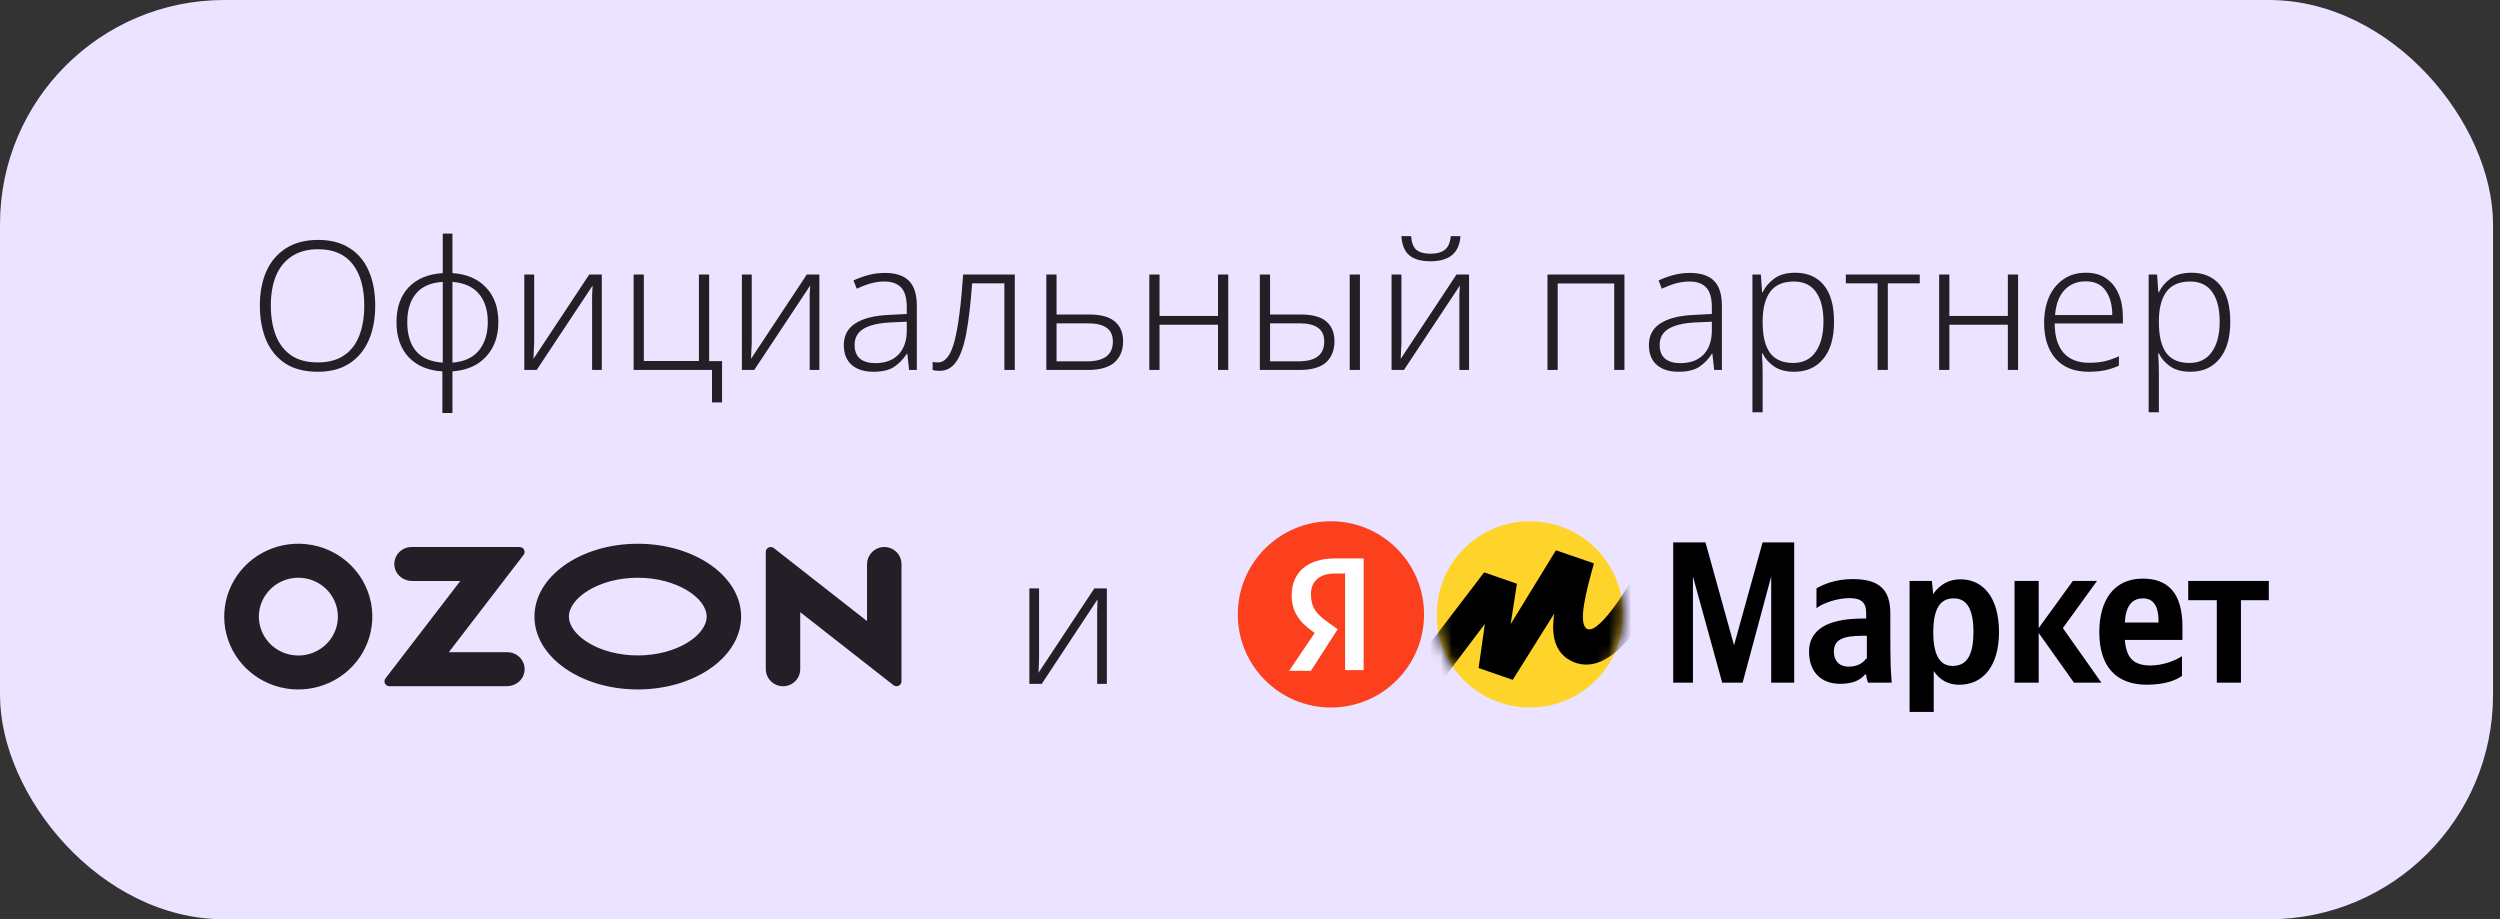 <?xml version="1.0" encoding="UTF-8"?> <svg xmlns="http://www.w3.org/2000/svg" width="223" height="82" viewBox="0 0 223 82" fill="none"><rect x="0" y="0" width="223" height="82" fill="#333333" stroke="none"/> <rect width="222.378" height="82" rx="20" fill="#EBE3FF"></rect> <path d="M33.469 27.272C33.469 28.435 33.277 29.459 32.893 30.344C32.509 31.229 31.933 31.923 31.165 32.424C30.408 32.915 29.464 33.16 28.333 33.16C27.181 33.16 26.221 32.915 25.453 32.424C24.696 31.923 24.125 31.229 23.741 30.344C23.368 29.448 23.181 28.419 23.181 27.256C23.181 26.093 23.373 25.075 23.757 24.2C24.152 23.325 24.733 22.643 25.501 22.152C26.28 21.651 27.24 21.4 28.381 21.4C29.48 21.4 30.408 21.64 31.165 22.12C31.922 22.589 32.493 23.261 32.877 24.136C33.272 25.011 33.469 26.056 33.469 27.272ZM24.157 27.256C24.157 28.269 24.306 29.16 24.605 29.928C24.904 30.685 25.363 31.277 25.981 31.704C26.6 32.12 27.384 32.328 28.333 32.328C29.293 32.328 30.077 32.12 30.685 31.704C31.304 31.288 31.757 30.701 32.045 29.944C32.344 29.176 32.493 28.285 32.493 27.272C32.493 25.683 32.147 24.445 31.453 23.56C30.77 22.675 29.747 22.232 28.381 22.232C27.432 22.232 26.642 22.445 26.013 22.872C25.384 23.288 24.915 23.875 24.605 24.632C24.306 25.379 24.157 26.253 24.157 27.256ZM40.358 24.36C41.628 24.445 42.625 24.872 43.35 25.64C44.087 26.408 44.455 27.437 44.455 28.728C44.455 29.987 44.092 31.011 43.367 31.8C42.652 32.589 41.649 33.032 40.358 33.128V36.84H39.462V33.128C38.193 33.053 37.191 32.632 36.455 31.864C35.729 31.085 35.367 30.04 35.367 28.728C35.367 27.437 35.724 26.408 36.438 25.64C37.164 24.872 38.182 24.445 39.495 24.36V20.84H40.358V24.36ZM39.495 25.144C38.428 25.208 37.633 25.555 37.111 26.184C36.588 26.813 36.327 27.661 36.327 28.728C36.327 29.827 36.588 30.691 37.111 31.32C37.644 31.939 38.438 32.28 39.495 32.344V25.144ZM40.358 32.344C41.393 32.269 42.177 31.912 42.711 31.272C43.244 30.621 43.511 29.773 43.511 28.728C43.511 27.661 43.244 26.819 42.711 26.2C42.188 25.581 41.404 25.229 40.358 25.144V32.344ZM47.649 30.408C47.649 30.643 47.638 30.909 47.617 31.208C47.606 31.507 47.596 31.773 47.585 32.008L52.561 24.488H53.681V33H52.817V27.064C52.817 26.829 52.817 26.563 52.817 26.264C52.828 25.955 52.844 25.688 52.865 25.464L47.873 33H46.769V24.488H47.649V30.408ZM64.407 35.896H63.511V33H56.519V24.488H57.431V32.2H62.343V24.488H63.255V32.216H64.407V35.896ZM67.055 30.408C67.055 30.643 67.045 30.909 67.023 31.208C67.013 31.507 67.002 31.773 66.991 32.008L71.967 24.488H73.087V33H72.223V27.064C72.223 26.829 72.223 26.563 72.223 26.264C72.234 25.955 72.25 25.688 72.271 25.464L67.279 33H66.175V24.488H67.055V30.408ZM78.933 24.344C79.893 24.344 80.608 24.579 81.077 25.048C81.547 25.517 81.781 26.259 81.781 27.272V33H81.093L80.933 31.56H80.885C80.576 32.04 80.197 32.429 79.749 32.728C79.312 33.016 78.699 33.16 77.909 33.16C77.088 33.16 76.443 32.957 75.973 32.552C75.504 32.136 75.269 31.544 75.269 30.776C75.269 29.923 75.616 29.277 76.309 28.84C77.003 28.392 78.011 28.141 79.333 28.088L80.885 28.008V27.416C80.885 26.584 80.715 25.992 80.373 25.64C80.043 25.288 79.552 25.112 78.901 25.112C78.464 25.112 78.043 25.171 77.637 25.288C77.232 25.405 76.827 25.56 76.421 25.752L76.133 25.016C76.539 24.824 76.976 24.664 77.445 24.536C77.925 24.408 78.421 24.344 78.933 24.344ZM79.445 28.76C78.357 28.813 77.547 29.005 77.013 29.336C76.491 29.656 76.229 30.136 76.229 30.776C76.229 31.309 76.389 31.715 76.709 31.992C77.04 32.259 77.493 32.392 78.069 32.392C78.955 32.392 79.643 32.141 80.133 31.64C80.624 31.128 80.875 30.424 80.885 29.528V28.696L79.445 28.76ZM90.519 33H89.591V25.272H86.712C86.584 27.064 86.413 28.536 86.2 29.688C85.986 30.84 85.688 31.693 85.303 32.248C84.93 32.803 84.434 33.08 83.816 33.08C83.549 33.08 83.341 33.053 83.192 33V32.28C83.298 32.312 83.458 32.328 83.671 32.328C84.322 32.328 84.813 31.693 85.144 30.424C85.474 29.155 85.73 27.176 85.912 24.488H90.519V33ZM97.172 28.056C98.196 28.056 98.953 28.264 99.444 28.68C99.934 29.096 100.18 29.683 100.18 30.44C100.18 31.24 99.924 31.869 99.412 32.328C98.9 32.776 98.105 33 97.028 33H93.332V24.488H94.244V28.056H97.172ZM99.268 30.472C99.268 29.907 99.081 29.496 98.708 29.24C98.334 28.973 97.785 28.84 97.06 28.84H94.244V32.232H96.964C98.5 32.232 99.268 31.645 99.268 30.472ZM103.431 24.488V28.184H108.647V24.488H109.559V33H108.647V28.968H103.431V33H102.519V24.488H103.431ZM112.378 33V24.488H113.29V28.056H116.058C117.082 28.056 117.834 28.264 118.314 28.68C118.794 29.096 119.034 29.683 119.034 30.44C119.034 31.24 118.784 31.869 118.282 32.328C117.781 32.776 116.992 33 115.914 33H112.378ZM120.394 33V24.488H121.306V33H120.394ZM115.818 32.232C117.354 32.232 118.122 31.645 118.122 30.472C118.122 29.907 117.936 29.496 117.562 29.24C117.2 28.973 116.661 28.84 115.946 28.84H113.29V32.232H115.818ZM130.272 21.064C130.176 22.557 129.286 23.304 127.6 23.304C126.747 23.304 126.112 23.123 125.696 22.76C125.28 22.397 125.051 21.832 125.008 21.064H125.872C125.915 21.64 126.07 22.045 126.336 22.28C126.614 22.515 127.04 22.632 127.616 22.632C128.16 22.632 128.582 22.515 128.88 22.28C129.179 22.045 129.355 21.64 129.408 21.064H130.272ZM125.008 30.408C125.008 30.643 124.998 30.909 124.976 31.208C124.966 31.507 124.955 31.773 124.944 32.008L129.92 24.488H131.04V33H130.176V27.064C130.176 26.829 130.176 26.563 130.176 26.264C130.187 25.955 130.203 25.688 130.224 25.464L125.232 33H124.128V24.488H125.008V30.408ZM144.899 24.488V33H143.987V25.288H138.947V33H138.035V24.488H144.899ZM150.746 24.344C151.706 24.344 152.421 24.579 152.89 25.048C153.359 25.517 153.594 26.259 153.594 27.272V33H152.906L152.746 31.56H152.698C152.389 32.04 152.01 32.429 151.562 32.728C151.125 33.016 150.511 33.16 149.722 33.16C148.901 33.16 148.255 32.957 147.786 32.552C147.317 32.136 147.082 31.544 147.082 30.776C147.082 29.923 147.429 29.277 148.122 28.84C148.815 28.392 149.823 28.141 151.146 28.088L152.698 28.008V27.416C152.698 26.584 152.527 25.992 152.186 25.64C151.855 25.288 151.365 25.112 150.714 25.112C150.277 25.112 149.855 25.171 149.45 25.288C149.045 25.405 148.639 25.56 148.234 25.752L147.946 25.016C148.351 24.824 148.789 24.664 149.258 24.536C149.738 24.408 150.234 24.344 150.746 24.344ZM151.258 28.76C150.17 28.813 149.359 29.005 148.826 29.336C148.303 29.656 148.042 30.136 148.042 30.776C148.042 31.309 148.202 31.715 148.522 31.992C148.853 32.259 149.306 32.392 149.882 32.392C150.767 32.392 151.455 32.141 151.946 31.64C152.437 31.128 152.687 30.424 152.698 29.528V28.696L151.258 28.76ZM160.14 24.328C161.228 24.328 162.076 24.696 162.684 25.432C163.292 26.168 163.596 27.256 163.596 28.696C163.596 30.136 163.276 31.24 162.636 32.008C162.007 32.776 161.143 33.16 160.044 33.16C159.297 33.16 158.695 33 158.236 32.68C157.777 32.36 157.441 31.976 157.228 31.528H157.164C157.185 31.795 157.201 32.088 157.212 32.408C157.223 32.717 157.228 33.005 157.228 33.272V36.776H156.316V24.488H157.068L157.18 26.072H157.228C157.441 25.613 157.783 25.208 158.252 24.856C158.721 24.504 159.351 24.328 160.14 24.328ZM160.012 25.112C159.063 25.112 158.364 25.411 157.916 26.008C157.468 26.605 157.239 27.464 157.228 28.584V28.744C157.228 29.96 157.447 30.872 157.884 31.48C158.332 32.077 159.02 32.376 159.948 32.376C160.823 32.376 161.489 32.051 161.948 31.4C162.417 30.739 162.652 29.832 162.652 28.68C162.652 27.539 162.428 26.659 161.98 26.04C161.543 25.421 160.887 25.112 160.012 25.112ZM171.242 25.272H168.394V33H167.482V25.272H164.65V24.488H171.242V25.272ZM173.884 24.488V28.184H179.1V24.488H180.012V33H179.1V28.968H173.884V33H172.972V24.488H173.884ZM186.064 24.328C186.789 24.328 187.392 24.499 187.872 24.84C188.362 25.171 188.73 25.629 188.976 26.216C189.232 26.803 189.36 27.475 189.36 28.232V28.856H183.28C183.28 29.987 183.541 30.856 184.064 31.464C184.597 32.061 185.354 32.36 186.336 32.36C186.858 32.36 187.317 32.317 187.712 32.232C188.106 32.136 188.538 31.987 189.008 31.784V32.616C188.581 32.808 188.16 32.947 187.744 33.032C187.328 33.117 186.848 33.16 186.304 33.16C185.024 33.16 184.042 32.771 183.36 31.992C182.677 31.213 182.336 30.152 182.336 28.808C182.336 27.944 182.48 27.176 182.768 26.504C183.066 25.832 183.493 25.304 184.048 24.92C184.602 24.525 185.274 24.328 186.064 24.328ZM186.048 25.096C185.269 25.096 184.634 25.357 184.144 25.88C183.664 26.403 183.386 27.144 183.312 28.104H188.416C188.416 27.208 188.218 26.483 187.824 25.928C187.44 25.373 186.848 25.096 186.048 25.096ZM195.484 24.328C196.572 24.328 197.42 24.696 198.028 25.432C198.636 26.168 198.94 27.256 198.94 28.696C198.94 30.136 198.62 31.24 197.98 32.008C197.35 32.776 196.486 33.16 195.388 33.16C194.641 33.16 194.038 33 193.58 32.68C193.121 32.36 192.785 31.976 192.572 31.528H192.508C192.529 31.795 192.545 32.088 192.556 32.408C192.566 32.717 192.572 33.005 192.572 33.272V36.776H191.66V24.488H192.412L192.524 26.072H192.572C192.785 25.613 193.126 25.208 193.596 24.856C194.065 24.504 194.694 24.328 195.484 24.328ZM195.356 25.112C194.406 25.112 193.708 25.411 193.26 26.008C192.812 26.605 192.582 27.464 192.572 28.584V28.744C192.572 29.96 192.79 30.872 193.228 31.48C193.676 32.077 194.364 32.376 195.292 32.376C196.166 32.376 196.833 32.051 197.292 31.4C197.761 30.739 197.996 29.832 197.996 28.68C197.996 27.539 197.772 26.659 197.324 26.04C196.886 25.421 196.23 25.112 195.356 25.112Z" fill="#231F26"></path> <path fill-rule="evenodd" clip-rule="evenodd" d="M27.298 48.536C25.941 48.395 24.572 48.672 23.381 49.327C22.19 49.983 21.235 50.985 20.646 52.197C20.057 53.408 19.865 54.769 20.094 56.093C20.323 57.417 20.964 58.638 21.928 59.589C22.891 60.54 24.13 61.174 25.475 61.404C26.82 61.634 28.203 61.448 29.437 60.873C30.67 60.297 31.691 59.36 32.361 58.19C33.031 57.02 33.316 55.675 33.178 54.339C33.025 52.854 32.357 51.466 31.286 50.409C30.215 49.352 28.806 48.691 27.298 48.536V48.536ZM27.084 58.44C26.354 58.536 25.612 58.405 24.961 58.065C24.311 57.725 23.785 57.193 23.458 56.543C23.131 55.894 23.019 55.16 23.138 54.445C23.256 53.73 23.6 53.069 24.12 52.556C24.64 52.042 25.31 51.702 26.037 51.583C26.763 51.464 27.509 51.572 28.17 51.892C28.831 52.212 29.374 52.727 29.721 53.366C30.069 54.005 30.205 54.735 30.109 55.454C30.009 56.209 29.658 56.912 29.111 57.452C28.564 57.991 27.852 58.339 27.084 58.44V58.44ZM36.711 48.793C36.482 48.794 36.255 48.844 36.049 48.942C35.842 49.039 35.66 49.18 35.516 49.356C35.372 49.531 35.269 49.736 35.216 49.955C35.162 50.174 35.159 50.402 35.206 50.623C35.351 51.337 36.03 51.826 36.769 51.826H41.057L34.383 60.516C34.334 60.58 34.304 60.657 34.296 60.737C34.288 60.817 34.303 60.897 34.34 60.969C34.376 61.041 34.432 61.102 34.501 61.145C34.571 61.188 34.651 61.21 34.733 61.211H45.201C45.939 61.211 46.618 60.722 46.763 60.008C46.81 59.787 46.807 59.559 46.754 59.34C46.7 59.121 46.598 58.916 46.454 58.741C46.31 58.565 46.128 58.424 45.921 58.326C45.715 58.229 45.489 58.178 45.259 58.178H40.034L46.703 49.494C46.753 49.429 46.783 49.352 46.791 49.271C46.799 49.19 46.783 49.109 46.747 49.036C46.71 48.963 46.654 48.902 46.584 48.859C46.513 48.816 46.433 48.793 46.35 48.793H36.711V48.793ZM78.542 48.828C78.195 48.909 77.887 49.104 77.668 49.381C77.45 49.657 77.334 49.999 77.339 50.35V55.399L69.024 48.888C68.959 48.837 68.88 48.806 68.798 48.797C68.715 48.788 68.631 48.802 68.556 48.837C68.481 48.873 68.418 48.929 68.374 48.998C68.33 49.068 68.307 49.148 68.307 49.23V59.656C68.301 60.007 68.417 60.349 68.636 60.625C68.855 60.902 69.163 61.097 69.509 61.178C69.734 61.227 69.968 61.225 70.192 61.173C70.416 61.122 70.626 61.021 70.805 60.879C70.985 60.737 71.13 60.556 71.229 60.352C71.329 60.147 71.38 59.923 71.38 59.697V54.604L79.695 61.115C79.76 61.166 79.838 61.197 79.921 61.206C80.004 61.215 80.088 61.201 80.162 61.166C80.237 61.13 80.3 61.074 80.345 61.005C80.389 60.935 80.412 60.855 80.412 60.773V50.309C80.412 50.082 80.361 49.858 80.261 49.654C80.162 49.449 80.017 49.269 79.838 49.127C79.658 48.985 79.448 48.884 79.224 48.833C79 48.781 78.767 48.779 78.542 48.828V48.828ZM56.891 51.535C60.408 51.535 63.036 53.364 63.036 55C63.036 56.636 60.408 58.465 56.891 58.465C53.374 58.465 50.746 56.636 50.746 55C50.746 53.364 53.374 51.535 56.891 51.535V51.535ZM56.891 48.503C51.8 48.503 47.673 51.412 47.673 55C47.673 58.589 51.8 61.498 56.891 61.498C61.982 61.498 66.109 58.589 66.109 55C66.109 51.412 61.982 48.503 56.891 48.503V48.503Z" fill="#231F26"></path> <path d="M92.684 58.424C92.684 58.531 92.684 58.653 92.684 58.792C92.684 58.931 92.678 59.075 92.668 59.224C92.668 59.363 92.662 59.501 92.652 59.64C92.641 59.768 92.636 59.891 92.636 60.008L97.612 52.488H98.732V61H97.868V55.064C97.868 54.904 97.868 54.728 97.868 54.536C97.868 54.344 97.873 54.152 97.884 53.96C97.894 53.768 97.9 53.603 97.9 53.464L92.924 61H91.82V52.488H92.684V58.424Z" fill="#231F26"></path> <path d="M153.62 60.893H155.442L157.99 51.427V60.893H160.041V48.382H157.224L154.676 57.558L152.128 48.382H149.249V60.893H151.01V51.427L153.62 60.893ZM168.616 54.7C168.616 52.483 167.518 51.655 165.24 51.655C163.811 51.655 162.692 52.09 162.029 52.483V54.244C162.589 53.809 163.852 53.353 164.971 53.353C166.027 53.353 166.462 53.747 166.462 54.679V55.176H166.13C162.858 55.176 161.366 56.274 161.366 58.117C161.366 59.961 162.464 60.996 164.142 60.996C165.406 60.996 165.965 60.603 166.358 60.168H166.462C166.462 60.396 166.565 60.727 166.628 60.893H168.74C168.678 60.168 168.637 59.401 168.637 58.677C168.616 58.677 168.616 54.7 168.616 54.7ZM166.462 58.739C166.193 59.132 165.696 59.464 164.908 59.464C164.018 59.464 163.583 58.904 163.583 58.138C163.583 57.082 164.308 56.709 166.193 56.709H166.524V58.759H166.462V58.739ZM172.324 51.821H170.335V63.503H172.489V59.857C173.049 60.686 173.815 61.079 174.768 61.079C176.881 61.079 178.31 59.422 178.31 56.377C178.31 53.333 176.922 51.675 174.871 51.675C173.877 51.675 173.049 52.111 172.427 53.001C172.448 52.98 172.324 51.821 172.324 51.821ZM174.167 59.401C173.069 59.401 172.448 58.469 172.448 56.419C172.448 54.306 173.049 53.374 174.271 53.374C175.431 53.374 176.031 54.306 176.031 56.357C176.031 58.469 175.431 59.401 174.167 59.401ZM185 60.893H187.444L184.006 56.025L187.051 51.821H184.897L181.852 56.025V51.821H179.698V60.893H181.852V56.46L185 60.893ZM194.632 60.292V58.532C193.969 58.967 192.871 59.36 191.815 59.36C190.261 59.36 189.661 58.635 189.536 57.082H194.673V55.922C194.673 52.773 193.285 51.613 191.131 51.613C188.521 51.613 187.258 53.602 187.258 56.377C187.258 59.526 188.811 61.079 191.525 61.079C193.037 61.059 194.031 60.727 194.632 60.292ZM191.152 53.374C192.208 53.374 192.54 54.265 192.54 55.362V55.528H189.536C189.598 54.099 190.158 53.374 191.152 53.374ZM202.378 53.54V51.821H195.191V53.54H197.739V60.893H199.893V53.54H202.378Z" fill="black"></path> <path d="M136.469 63.109C141.067 63.109 144.775 59.401 144.775 54.803C144.775 50.205 141.067 46.497 136.469 46.497C131.871 46.497 128.163 50.205 128.163 54.803C128.122 59.401 131.891 63.109 136.469 63.109Z" fill="#FED42B"></path> <path d="M118.718 63.109C123.305 63.109 127.024 59.391 127.024 54.803C127.024 50.216 123.305 46.497 118.718 46.497C114.131 46.497 110.412 50.216 110.412 54.803C110.412 59.391 114.131 63.109 118.718 63.109Z" fill="#FC3F1D"></path> <path d="M119.919 51.158H119.091C117.662 51.158 116.937 51.883 116.937 52.98C116.937 54.203 117.434 54.803 118.49 55.528L119.319 56.129L116.937 59.837H114.99L117.268 56.46C115.943 55.528 115.218 54.638 115.218 53.084C115.218 51.137 116.543 49.811 119.091 49.811H121.639V59.774H119.982V51.137H119.919V51.158Z" fill="white"></path> <mask id="mask0_608_28" style="mask-type:luminance" maskUnits="userSpaceOnUse" x="128" y="46" width="17" height="18"> <path d="M136.469 63.109C141.067 63.109 144.775 59.401 144.775 54.803C144.775 50.205 141.067 46.497 136.469 46.497C131.871 46.497 128.163 50.205 128.163 54.803C128.122 59.401 131.891 63.109 136.469 63.109Z" fill="white"></path> </mask> <g mask="url(#mask0_608_28)"> <path d="M132.388 51.054L125.077 60.624L127.024 62.84L132.451 55.652L131.891 59.588L134.936 60.644L138.644 54.72C138.478 55.818 138.209 58.366 140.632 59.153C144.443 60.313 147.778 53.457 149.311 49.977L147.095 48.817C145.376 52.421 142.724 56.398 141.668 56.129C140.612 55.859 141.564 52.483 142.165 50.308V50.246L138.789 49.086L134.75 55.673L135.309 52.069L132.388 51.054Z" fill="black"></path> </g> </svg> 